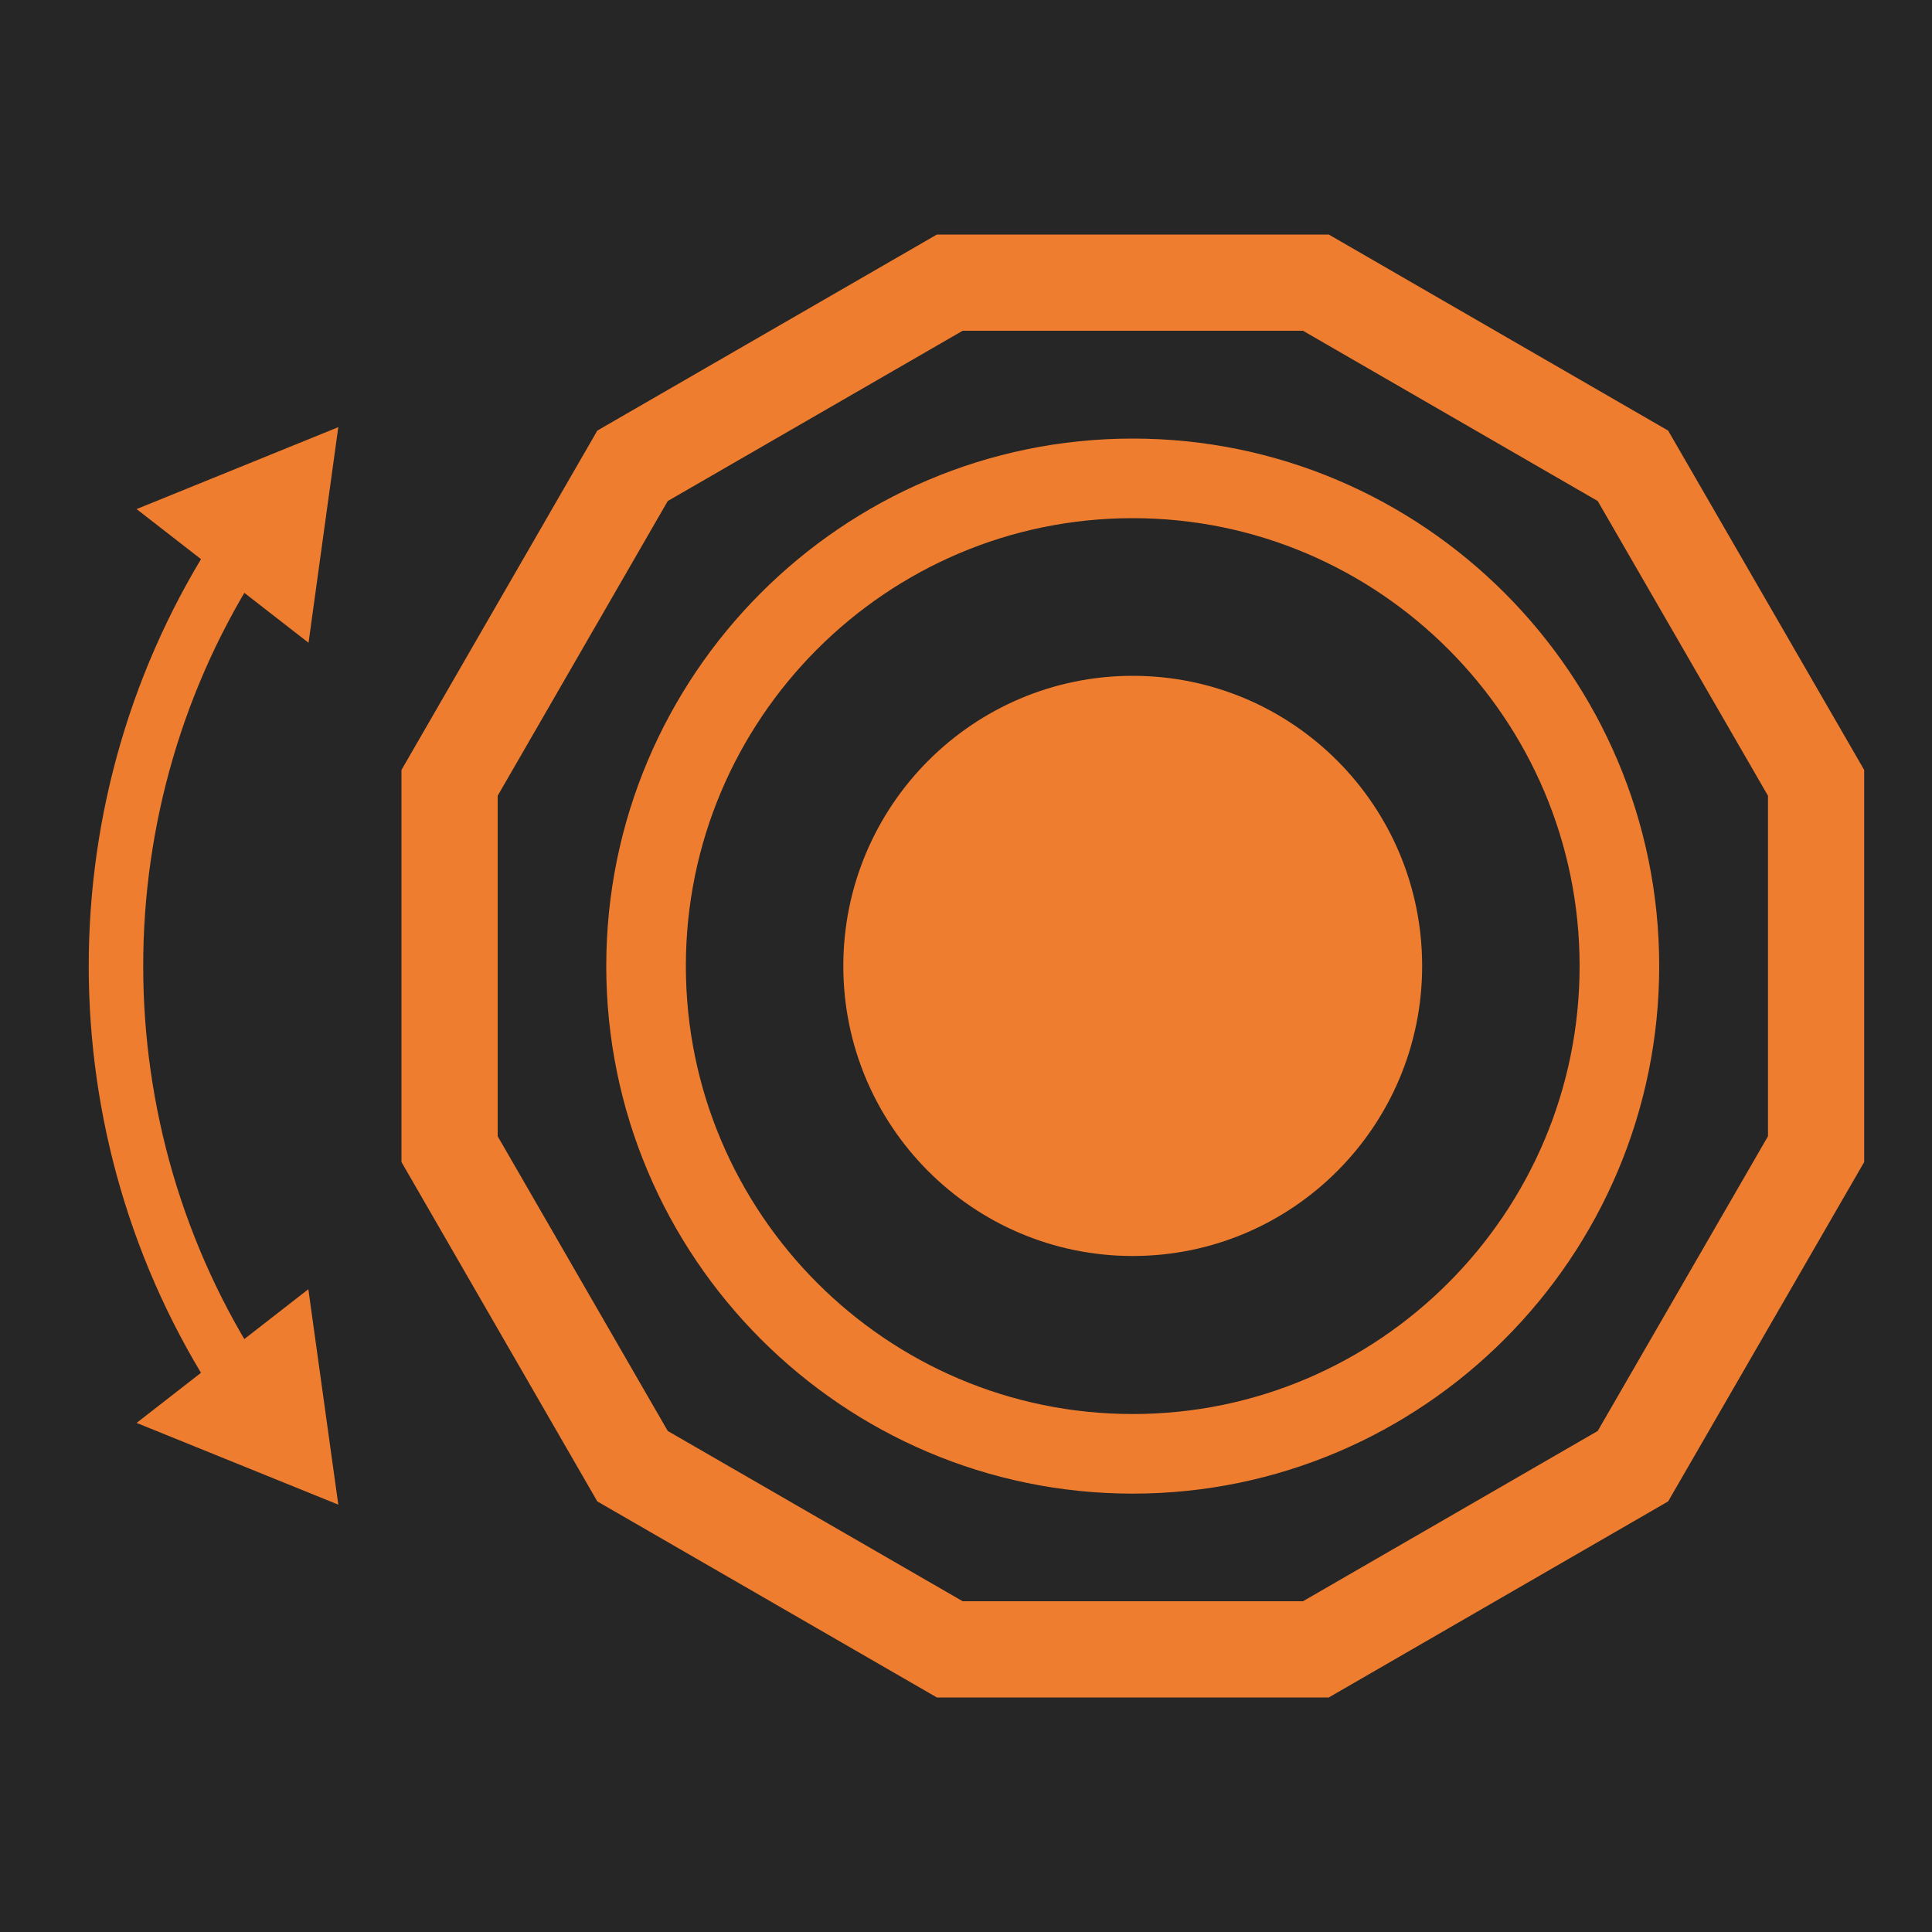 <?xml version="1.0" encoding="UTF-8"?>
<svg id="a" data-name="レイヤー 1" xmlns="http://www.w3.org/2000/svg" viewBox="0 0 100 100">
  <defs>
    <style>
      .b {
        stroke-width: 4.12px;
      }

      .b, .c, .d {
        stroke-miterlimit: 10;
      }

      .b, .c, .d, .e {
        fill: none;
        stroke: #ef7d2f;
      }

      .c {
        stroke-width: 4.98px;
      }

      .f {
        fill: #262626;
      }

      .d {
        stroke-width: 2.82px;
      }

      .g {
        fill: #ef7d2f;
      }

      .e {
        stroke-linecap: round;
        stroke-linejoin: round;
        stroke-width: 3.17px;
      }
    </style>
  </defs>
  <rect class="f" width="100" height="100"/>
  <g>
    <g>
      <path class="d" d="M12.4,71.59c-8.53-13.06-8.53-30.12,0-43.18"/>
      <polygon class="g" points="15.96 66.73 17.51 77.88 7.07 73.65 15.96 66.73"/>
      <polygon class="g" points="15.97 33.27 17.51 22.11 7.07 26.35 15.97 33.27"/>
    </g>
    <polygon class="c" points="49.16 14.63 32.74 24.11 23.27 40.52 23.27 59.48 32.74 75.89 49.16 85.37 68.11 85.37 84.52 75.89 94 59.48 94 40.52 84.52 24.11 68.11 14.63 49.16 14.63"/>
    <g>
      <path class="b" d="M58.63,24.76c13.89,0,25.19,11.32,25.19,25.24s-11.3,25.25-25.19,25.25-25.19-11.33-25.19-25.25,11.3-25.24,25.19-25.24"/>
      <path class="g" d="M73.61,50c0,8.28-6.71,15.01-14.98,15.01s-14.98-6.72-14.98-15.01,6.71-15.02,14.98-15.02,14.98,6.72,14.98,15.02Z"/>
      <path class="e" d="M59.04,42.2c4.22,0,7.65,3.43,7.65,7.66"/>
    </g>
  </g>
</svg>